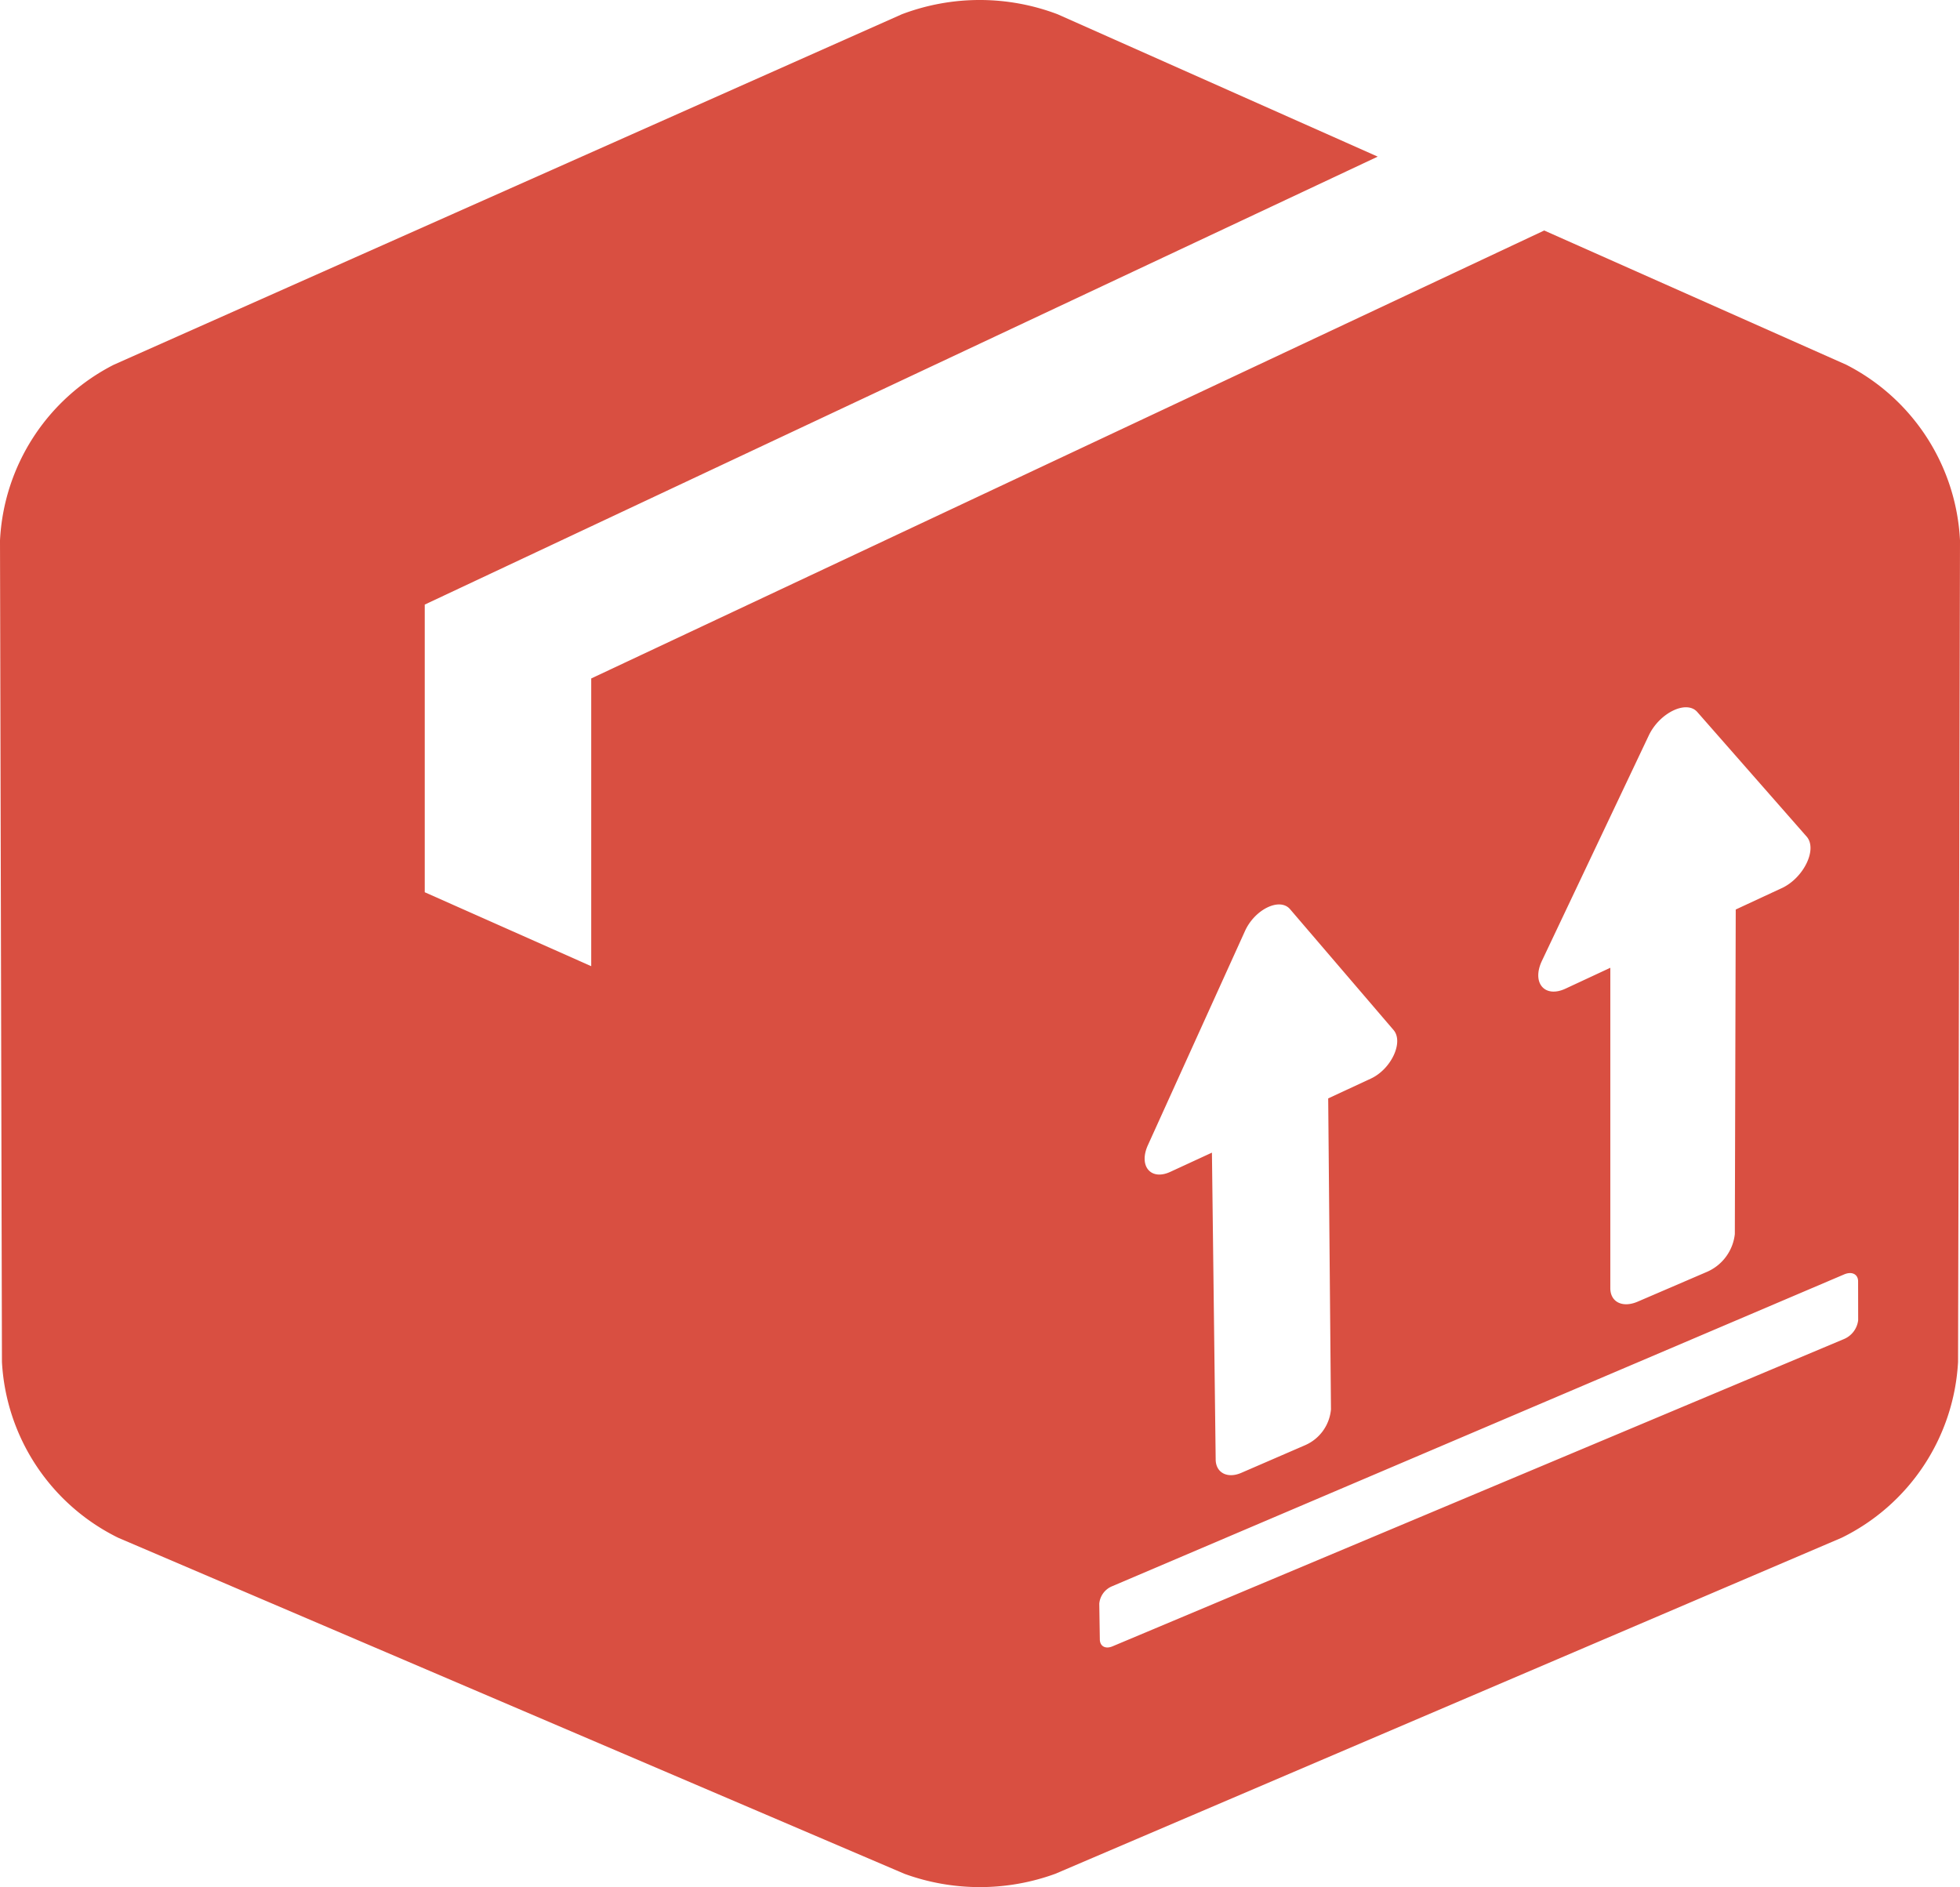 <svg xmlns="http://www.w3.org/2000/svg" width="28.255" height="27.207" viewBox="0 0 28.255 27.207">
  <g id="icon-cargo" transform="translate(0 -11.351)">
    <path id="Path_3" data-name="Path 3" d="M22.261,14.674,8.523,21.132V25.28l-2.4-1.066V20.067l13.738-6.458-4.614-2.052a3.166,3.166,0,0,0-2.247,0L1.641,16.609A3.011,3.011,0,0,0,0,19.142L.028,30.985a3.006,3.006,0,0,0,1.678,2.536l11.333,4.844a3.178,3.178,0,0,0,2.173,0l11.337-4.845a3.005,3.005,0,0,0,1.678-2.535l.028-11.844a3.011,3.011,0,0,0-1.642-2.533Zm3.426,9.48-.665.309-.013,4.679a.674.674,0,0,1-.4.544l-1,.43c-.218.094-.395.007-.395-.195l0-4.618-.644.3c-.3.141-.493-.08-.342-.4l1.54-3.248c.155-.328.545-.517.7-.339l1.58,1.8C26.2,23.6,26,24.007,25.688,24.154Zm-6.5,7.515a.623.623,0,0,1-.369.515l-.923.4c-.2.087-.368,0-.37-.192l-.054-4.424-.6.277c-.281.13-.46-.083-.323-.385l1.4-3.088c.141-.311.5-.487.649-.314L20.089,26.2c.149.174-.033.563-.326.7l-.616.286Zm7.6-1.285a.338.338,0,0,1-.206.272l-10.545,4.43c-.1.041-.179,0-.181-.1l-.008-.515a.3.3,0,0,1,.176-.248l10.563-4.5c.113-.048.2,0,.2.1Z" transform="translate(0)" fill="#d94f41"/>
  </g>
</svg>
